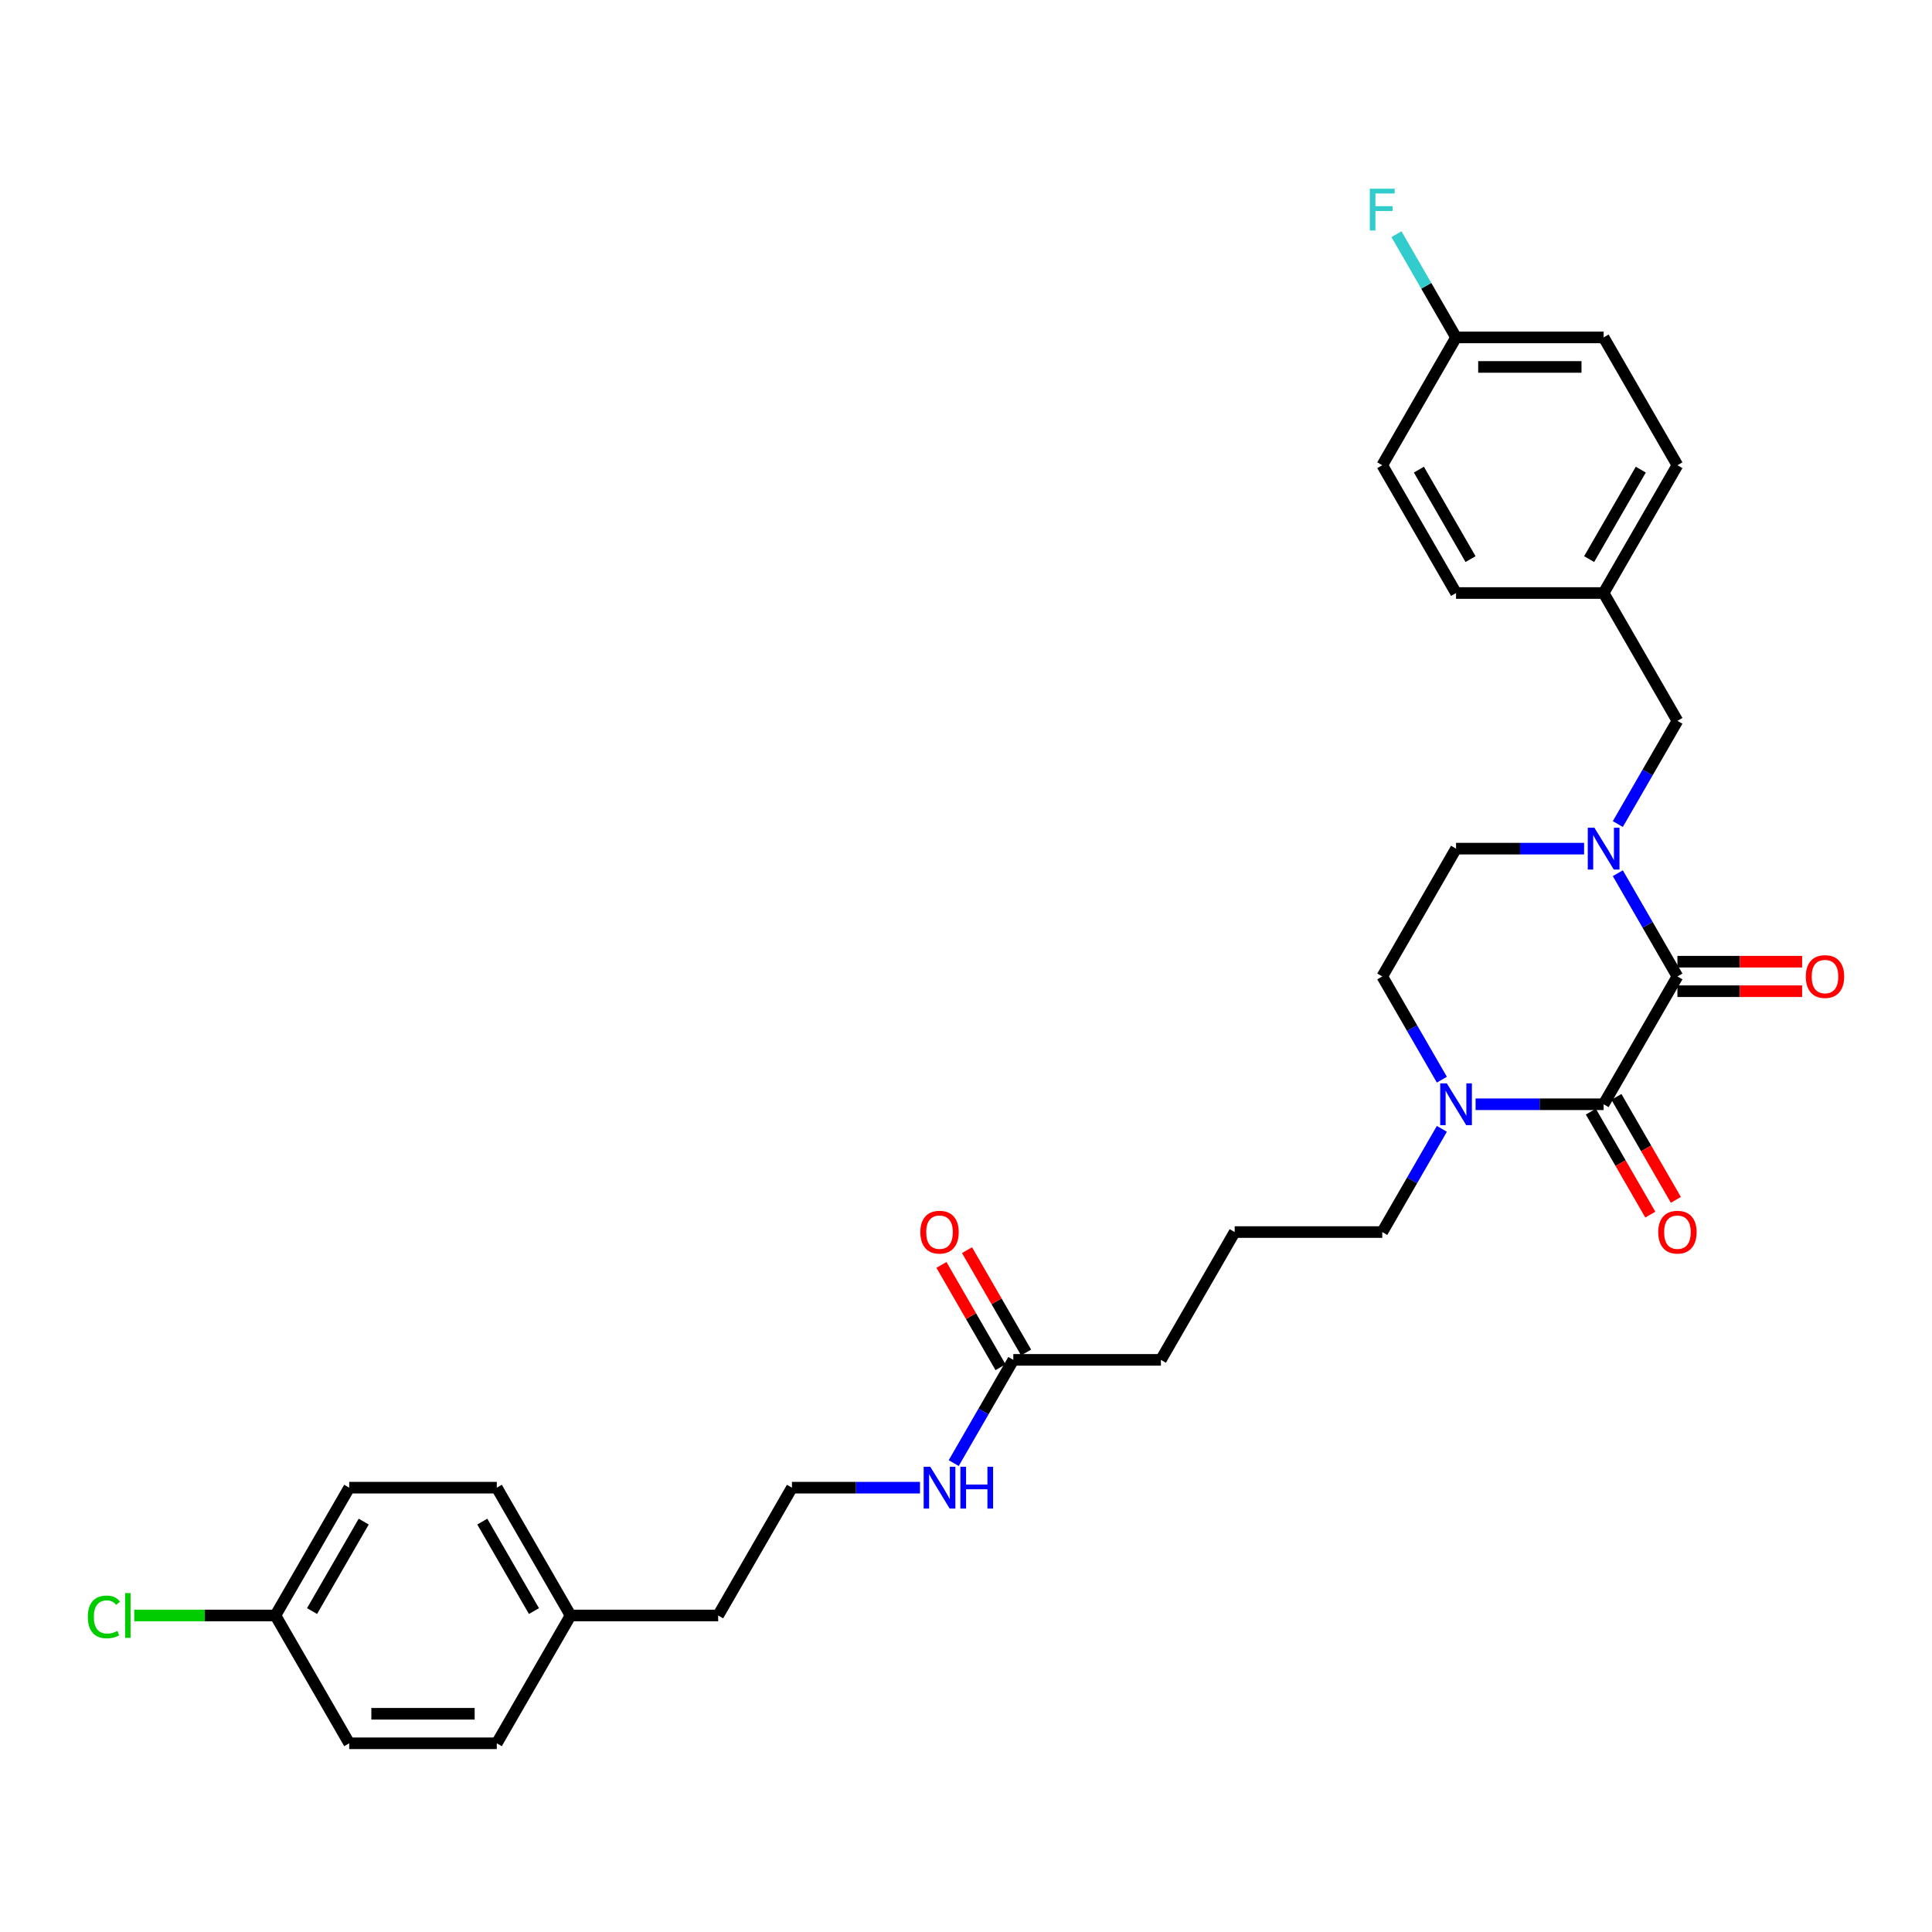 <?xml version='1.0' encoding='iso-8859-1'?>
<svg version='1.1' baseProfile='full'
              xmlns='http://www.w3.org/2000/svg'
                      xmlns:rdkit='http://www.rdkit.org/xml'
                      xmlns:xlink='http://www.w3.org/1999/xlink'
                  xml:space='preserve'
width='1000px' height='1000px' viewBox='0 0 1000 1000'>
<!-- END OF HEADER -->
<rect style='opacity:1.0;fill:#FFFFFF;stroke:none' width='1000' height='1000' x='0' y='0'> </rect>
<path class='bond-0' d='M 868.229,505.408 L 830.035,571.561' style='fill:none;fill-rule:evenodd;stroke:#000000;stroke-width:6px;stroke-linecap:butt;stroke-linejoin:miter;stroke-opacity:1' />
<path class='bond-1' d='M 868.229,505.408 L 852.806,478.695' style='fill:none;fill-rule:evenodd;stroke:#000000;stroke-width:6px;stroke-linecap:butt;stroke-linejoin:miter;stroke-opacity:1' />
<path class='bond-1' d='M 852.806,478.695 L 837.383,451.982' style='fill:none;fill-rule:evenodd;stroke:#0000FF;stroke-width:6px;stroke-linecap:butt;stroke-linejoin:miter;stroke-opacity:1' />
<path class='bond-5' d='M 868.229,513.047 L 900.502,513.047' style='fill:none;fill-rule:evenodd;stroke:#000000;stroke-width:6px;stroke-linecap:butt;stroke-linejoin:miter;stroke-opacity:1' />
<path class='bond-5' d='M 900.502,513.047 L 932.775,513.047' style='fill:none;fill-rule:evenodd;stroke:#FF0000;stroke-width:6px;stroke-linecap:butt;stroke-linejoin:miter;stroke-opacity:1' />
<path class='bond-5' d='M 868.229,497.77 L 900.502,497.77' style='fill:none;fill-rule:evenodd;stroke:#000000;stroke-width:6px;stroke-linecap:butt;stroke-linejoin:miter;stroke-opacity:1' />
<path class='bond-5' d='M 900.502,497.77 L 932.775,497.77' style='fill:none;fill-rule:evenodd;stroke:#FF0000;stroke-width:6px;stroke-linecap:butt;stroke-linejoin:miter;stroke-opacity:1' />
<path class='bond-2' d='M 830.035,571.561 L 796.899,571.561' style='fill:none;fill-rule:evenodd;stroke:#000000;stroke-width:6px;stroke-linecap:butt;stroke-linejoin:miter;stroke-opacity:1' />
<path class='bond-2' d='M 796.899,571.561 L 763.763,571.561' style='fill:none;fill-rule:evenodd;stroke:#0000FF;stroke-width:6px;stroke-linecap:butt;stroke-linejoin:miter;stroke-opacity:1' />
<path class='bond-6' d='M 823.42,575.38 L 838.808,602.032' style='fill:none;fill-rule:evenodd;stroke:#000000;stroke-width:6px;stroke-linecap:butt;stroke-linejoin:miter;stroke-opacity:1' />
<path class='bond-6' d='M 838.808,602.032 L 854.196,628.685' style='fill:none;fill-rule:evenodd;stroke:#FF0000;stroke-width:6px;stroke-linecap:butt;stroke-linejoin:miter;stroke-opacity:1' />
<path class='bond-6' d='M 836.651,567.741 L 852.038,594.394' style='fill:none;fill-rule:evenodd;stroke:#000000;stroke-width:6px;stroke-linecap:butt;stroke-linejoin:miter;stroke-opacity:1' />
<path class='bond-6' d='M 852.038,594.394 L 867.426,621.046' style='fill:none;fill-rule:evenodd;stroke:#FF0000;stroke-width:6px;stroke-linecap:butt;stroke-linejoin:miter;stroke-opacity:1' />
<path class='bond-3' d='M 837.383,426.53 L 852.806,399.816' style='fill:none;fill-rule:evenodd;stroke:#0000FF;stroke-width:6px;stroke-linecap:butt;stroke-linejoin:miter;stroke-opacity:1' />
<path class='bond-3' d='M 852.806,399.816 L 868.229,373.103' style='fill:none;fill-rule:evenodd;stroke:#000000;stroke-width:6px;stroke-linecap:butt;stroke-linejoin:miter;stroke-opacity:1' />
<path class='bond-4' d='M 819.922,439.256 L 786.785,439.256' style='fill:none;fill-rule:evenodd;stroke:#0000FF;stroke-width:6px;stroke-linecap:butt;stroke-linejoin:miter;stroke-opacity:1' />
<path class='bond-4' d='M 786.785,439.256 L 753.649,439.256' style='fill:none;fill-rule:evenodd;stroke:#000000;stroke-width:6px;stroke-linecap:butt;stroke-linejoin:miter;stroke-opacity:1' />
<path class='bond-14' d='M 746.302,584.287 L 730.879,611' style='fill:none;fill-rule:evenodd;stroke:#0000FF;stroke-width:6px;stroke-linecap:butt;stroke-linejoin:miter;stroke-opacity:1' />
<path class='bond-14' d='M 730.879,611 L 715.456,637.713' style='fill:none;fill-rule:evenodd;stroke:#000000;stroke-width:6px;stroke-linecap:butt;stroke-linejoin:miter;stroke-opacity:1' />
<path class='bond-30' d='M 746.302,558.835 L 730.879,532.121' style='fill:none;fill-rule:evenodd;stroke:#0000FF;stroke-width:6px;stroke-linecap:butt;stroke-linejoin:miter;stroke-opacity:1' />
<path class='bond-30' d='M 730.879,532.121 L 715.456,505.408' style='fill:none;fill-rule:evenodd;stroke:#000000;stroke-width:6px;stroke-linecap:butt;stroke-linejoin:miter;stroke-opacity:1' />
<path class='bond-11' d='M 868.229,373.103 L 830.035,306.95' style='fill:none;fill-rule:evenodd;stroke:#000000;stroke-width:6px;stroke-linecap:butt;stroke-linejoin:miter;stroke-opacity:1' />
<path class='bond-8' d='M 753.649,439.256 L 715.456,505.408' style='fill:none;fill-rule:evenodd;stroke:#000000;stroke-width:6px;stroke-linecap:butt;stroke-linejoin:miter;stroke-opacity:1' />
<path class='bond-7' d='M 524.49,703.866 L 600.876,703.866' style='fill:none;fill-rule:evenodd;stroke:#000000;stroke-width:6px;stroke-linecap:butt;stroke-linejoin:miter;stroke-opacity:1' />
<path class='bond-9' d='M 531.105,700.047 L 515.814,673.563' style='fill:none;fill-rule:evenodd;stroke:#000000;stroke-width:6px;stroke-linecap:butt;stroke-linejoin:miter;stroke-opacity:1' />
<path class='bond-9' d='M 515.814,673.563 L 500.523,647.078' style='fill:none;fill-rule:evenodd;stroke:#FF0000;stroke-width:6px;stroke-linecap:butt;stroke-linejoin:miter;stroke-opacity:1' />
<path class='bond-9' d='M 517.874,707.685 L 502.584,681.201' style='fill:none;fill-rule:evenodd;stroke:#000000;stroke-width:6px;stroke-linecap:butt;stroke-linejoin:miter;stroke-opacity:1' />
<path class='bond-9' d='M 502.584,681.201 L 487.293,654.717' style='fill:none;fill-rule:evenodd;stroke:#FF0000;stroke-width:6px;stroke-linecap:butt;stroke-linejoin:miter;stroke-opacity:1' />
<path class='bond-10' d='M 524.49,703.866 L 509.067,730.579' style='fill:none;fill-rule:evenodd;stroke:#000000;stroke-width:6px;stroke-linecap:butt;stroke-linejoin:miter;stroke-opacity:1' />
<path class='bond-10' d='M 509.067,730.579 L 493.644,757.293' style='fill:none;fill-rule:evenodd;stroke:#0000FF;stroke-width:6px;stroke-linecap:butt;stroke-linejoin:miter;stroke-opacity:1' />
<path class='bond-26' d='M 476.183,770.019 L 443.046,770.019' style='fill:none;fill-rule:evenodd;stroke:#0000FF;stroke-width:6px;stroke-linecap:butt;stroke-linejoin:miter;stroke-opacity:1' />
<path class='bond-26' d='M 443.046,770.019 L 409.91,770.019' style='fill:none;fill-rule:evenodd;stroke:#000000;stroke-width:6px;stroke-linecap:butt;stroke-linejoin:miter;stroke-opacity:1' />
<path class='bond-18' d='M 830.035,306.95 L 753.649,306.95' style='fill:none;fill-rule:evenodd;stroke:#000000;stroke-width:6px;stroke-linecap:butt;stroke-linejoin:miter;stroke-opacity:1' />
<path class='bond-19' d='M 830.035,306.95 L 868.229,240.798' style='fill:none;fill-rule:evenodd;stroke:#000000;stroke-width:6px;stroke-linecap:butt;stroke-linejoin:miter;stroke-opacity:1' />
<path class='bond-19' d='M 822.534,289.389 L 849.269,243.082' style='fill:none;fill-rule:evenodd;stroke:#000000;stroke-width:6px;stroke-linecap:butt;stroke-linejoin:miter;stroke-opacity:1' />
<path class='bond-12' d='M 753.649,174.645 L 830.035,174.645' style='fill:none;fill-rule:evenodd;stroke:#000000;stroke-width:6px;stroke-linecap:butt;stroke-linejoin:miter;stroke-opacity:1' />
<path class='bond-12' d='M 765.107,189.922 L 818.578,189.922' style='fill:none;fill-rule:evenodd;stroke:#000000;stroke-width:6px;stroke-linecap:butt;stroke-linejoin:miter;stroke-opacity:1' />
<path class='bond-16' d='M 753.649,174.645 L 738.226,147.932' style='fill:none;fill-rule:evenodd;stroke:#000000;stroke-width:6px;stroke-linecap:butt;stroke-linejoin:miter;stroke-opacity:1' />
<path class='bond-16' d='M 738.226,147.932 L 722.803,121.218' style='fill:none;fill-rule:evenodd;stroke:#33CCCC;stroke-width:6px;stroke-linecap:butt;stroke-linejoin:miter;stroke-opacity:1' />
<path class='bond-31' d='M 753.649,174.645 L 715.456,240.798' style='fill:none;fill-rule:evenodd;stroke:#000000;stroke-width:6px;stroke-linecap:butt;stroke-linejoin:miter;stroke-opacity:1' />
<path class='bond-13' d='M 142.557,836.171 L 180.75,770.019' style='fill:none;fill-rule:evenodd;stroke:#000000;stroke-width:6px;stroke-linecap:butt;stroke-linejoin:miter;stroke-opacity:1' />
<path class='bond-13' d='M 161.517,833.887 L 188.252,787.58' style='fill:none;fill-rule:evenodd;stroke:#000000;stroke-width:6px;stroke-linecap:butt;stroke-linejoin:miter;stroke-opacity:1' />
<path class='bond-17' d='M 142.557,836.171 L 106.021,836.171' style='fill:none;fill-rule:evenodd;stroke:#000000;stroke-width:6px;stroke-linecap:butt;stroke-linejoin:miter;stroke-opacity:1' />
<path class='bond-17' d='M 106.021,836.171 L 69.486,836.171' style='fill:none;fill-rule:evenodd;stroke:#00CC00;stroke-width:6px;stroke-linecap:butt;stroke-linejoin:miter;stroke-opacity:1' />
<path class='bond-32' d='M 142.557,836.171 L 180.75,902.324' style='fill:none;fill-rule:evenodd;stroke:#000000;stroke-width:6px;stroke-linecap:butt;stroke-linejoin:miter;stroke-opacity:1' />
<path class='bond-27' d='M 715.456,637.713 L 639.069,637.713' style='fill:none;fill-rule:evenodd;stroke:#000000;stroke-width:6px;stroke-linecap:butt;stroke-linejoin:miter;stroke-opacity:1' />
<path class='bond-15' d='M 295.33,836.171 L 371.717,836.171' style='fill:none;fill-rule:evenodd;stroke:#000000;stroke-width:6px;stroke-linecap:butt;stroke-linejoin:miter;stroke-opacity:1' />
<path class='bond-24' d='M 295.33,836.171 L 257.137,902.324' style='fill:none;fill-rule:evenodd;stroke:#000000;stroke-width:6px;stroke-linecap:butt;stroke-linejoin:miter;stroke-opacity:1' />
<path class='bond-25' d='M 295.33,836.171 L 257.137,770.019' style='fill:none;fill-rule:evenodd;stroke:#000000;stroke-width:6px;stroke-linecap:butt;stroke-linejoin:miter;stroke-opacity:1' />
<path class='bond-25' d='M 276.371,833.887 L 249.635,787.58' style='fill:none;fill-rule:evenodd;stroke:#000000;stroke-width:6px;stroke-linecap:butt;stroke-linejoin:miter;stroke-opacity:1' />
<path class='bond-21' d='M 753.649,306.95 L 715.456,240.798' style='fill:none;fill-rule:evenodd;stroke:#000000;stroke-width:6px;stroke-linecap:butt;stroke-linejoin:miter;stroke-opacity:1' />
<path class='bond-21' d='M 761.151,289.389 L 734.415,243.082' style='fill:none;fill-rule:evenodd;stroke:#000000;stroke-width:6px;stroke-linecap:butt;stroke-linejoin:miter;stroke-opacity:1' />
<path class='bond-23' d='M 868.229,240.798 L 830.035,174.645' style='fill:none;fill-rule:evenodd;stroke:#000000;stroke-width:6px;stroke-linecap:butt;stroke-linejoin:miter;stroke-opacity:1' />
<path class='bond-20' d='M 180.75,770.019 L 257.137,770.019' style='fill:none;fill-rule:evenodd;stroke:#000000;stroke-width:6px;stroke-linecap:butt;stroke-linejoin:miter;stroke-opacity:1' />
<path class='bond-22' d='M 180.75,902.324 L 257.137,902.324' style='fill:none;fill-rule:evenodd;stroke:#000000;stroke-width:6px;stroke-linecap:butt;stroke-linejoin:miter;stroke-opacity:1' />
<path class='bond-22' d='M 192.208,887.047 L 245.679,887.047' style='fill:none;fill-rule:evenodd;stroke:#000000;stroke-width:6px;stroke-linecap:butt;stroke-linejoin:miter;stroke-opacity:1' />
<path class='bond-29' d='M 409.91,770.019 L 371.717,836.171' style='fill:none;fill-rule:evenodd;stroke:#000000;stroke-width:6px;stroke-linecap:butt;stroke-linejoin:miter;stroke-opacity:1' />
<path class='bond-28' d='M 639.069,637.713 L 600.876,703.866' style='fill:none;fill-rule:evenodd;stroke:#000000;stroke-width:6px;stroke-linecap:butt;stroke-linejoin:miter;stroke-opacity:1' />
<path  class='atom-2' d='M 825.254 428.439
L 832.342 439.897
Q 833.045 441.028, 834.176 443.075
Q 835.306 445.122, 835.367 445.244
L 835.367 428.439
L 838.239 428.439
L 838.239 450.072
L 835.276 450.072
L 827.667 437.544
Q 826.781 436.078, 825.834 434.397
Q 824.918 432.717, 824.643 432.197
L 824.643 450.072
L 821.832 450.072
L 821.832 428.439
L 825.254 428.439
' fill='#0000FF'/>
<path  class='atom-3' d='M 748.867 560.744
L 755.956 572.202
Q 756.659 573.333, 757.789 575.38
Q 758.92 577.427, 758.981 577.55
L 758.981 560.744
L 761.853 560.744
L 761.853 582.377
L 758.889 582.377
L 751.281 569.85
Q 750.395 568.383, 749.448 566.703
Q 748.531 565.022, 748.256 564.503
L 748.256 582.377
L 745.445 582.377
L 745.445 560.744
L 748.867 560.744
' fill='#0000FF'/>
<path  class='atom-6' d='M 934.685 505.469
Q 934.685 500.275, 937.252 497.372
Q 939.818 494.47, 944.615 494.47
Q 949.412 494.47, 951.979 497.372
Q 954.545 500.275, 954.545 505.469
Q 954.545 510.725, 951.948 513.719
Q 949.351 516.683, 944.615 516.683
Q 939.849 516.683, 937.252 513.719
Q 934.685 510.755, 934.685 505.469
M 944.615 514.238
Q 947.915 514.238, 949.687 512.039
Q 951.49 509.808, 951.49 505.469
Q 951.49 501.222, 949.687 499.083
Q 947.915 496.914, 944.615 496.914
Q 941.315 496.914, 939.513 499.053
Q 937.74 501.192, 937.74 505.469
Q 937.74 509.839, 939.513 512.039
Q 941.315 514.238, 944.615 514.238
' fill='#FF0000'/>
<path  class='atom-7' d='M 858.298 637.775
Q 858.298 632.58, 860.865 629.678
Q 863.432 626.775, 868.229 626.775
Q 873.026 626.775, 875.592 629.678
Q 878.159 632.58, 878.159 637.775
Q 878.159 643.03, 875.562 646.024
Q 872.965 648.988, 868.229 648.988
Q 863.462 648.988, 860.865 646.024
Q 858.298 643.061, 858.298 637.775
M 868.229 646.544
Q 871.529 646.544, 873.301 644.344
Q 875.104 642.113, 875.104 637.775
Q 875.104 633.527, 873.301 631.389
Q 871.529 629.219, 868.229 629.219
Q 864.929 629.219, 863.126 631.358
Q 861.354 633.497, 861.354 637.775
Q 861.354 642.144, 863.126 644.344
Q 864.929 646.544, 868.229 646.544
' fill='#FF0000'/>
<path  class='atom-10' d='M 476.366 637.775
Q 476.366 632.58, 478.933 629.678
Q 481.499 626.775, 486.296 626.775
Q 491.093 626.775, 493.66 629.678
Q 496.227 632.58, 496.227 637.775
Q 496.227 643.03, 493.629 646.024
Q 491.032 648.988, 486.296 648.988
Q 481.53 648.988, 478.933 646.024
Q 476.366 643.061, 476.366 637.775
M 486.296 646.544
Q 489.596 646.544, 491.368 644.344
Q 493.171 642.113, 493.171 637.775
Q 493.171 633.527, 491.368 631.389
Q 489.596 629.219, 486.296 629.219
Q 482.996 629.219, 481.194 631.358
Q 479.421 633.497, 479.421 637.775
Q 479.421 642.144, 481.194 644.344
Q 482.996 646.544, 486.296 646.544
' fill='#FF0000'/>
<path  class='atom-11' d='M 481.514 759.202
L 488.603 770.66
Q 489.306 771.791, 490.436 773.838
Q 491.567 775.885, 491.628 776.007
L 491.628 759.202
L 494.5 759.202
L 494.5 780.835
L 491.536 780.835
L 483.928 768.308
Q 483.042 766.841, 482.095 765.161
Q 481.178 763.48, 480.903 762.961
L 480.903 780.835
L 478.092 780.835
L 478.092 759.202
L 481.514 759.202
' fill='#0000FF'/>
<path  class='atom-11' d='M 497.097 759.202
L 500.031 759.202
L 500.031 768.399
L 511.091 768.399
L 511.091 759.202
L 514.025 759.202
L 514.025 780.835
L 511.091 780.835
L 511.091 770.844
L 500.031 770.844
L 500.031 780.835
L 497.097 780.835
L 497.097 759.202
' fill='#0000FF'/>
<path  class='atom-17' d='M 709.024 97.676
L 721.887 97.676
L 721.887 100.151
L 711.927 100.151
L 711.927 106.72
L 720.788 106.72
L 720.788 109.226
L 711.927 109.226
L 711.927 119.309
L 709.024 119.309
L 709.024 97.676
' fill='#33CCCC'/>
<path  class='atom-18' d='M 45.455 836.92
Q 45.455 831.542, 47.96 828.731
Q 50.496 825.89, 55.293 825.89
Q 59.754 825.89, 62.137 829.037
L 60.121 830.687
Q 58.379 828.395, 55.293 828.395
Q 52.024 828.395, 50.282 830.595
Q 48.571 832.765, 48.571 836.92
Q 48.571 841.198, 50.343 843.398
Q 52.146 845.597, 55.629 845.597
Q 58.013 845.597, 60.793 844.161
L 61.648 846.453
Q 60.518 847.186, 58.807 847.614
Q 57.096 848.042, 55.202 848.042
Q 50.496 848.042, 47.96 845.17
Q 45.455 842.298, 45.455 836.92
' fill='#00CC00'/>
<path  class='atom-18' d='M 64.765 824.576
L 67.576 824.576
L 67.576 847.767
L 64.765 847.767
L 64.765 824.576
' fill='#00CC00'/>
</svg>
